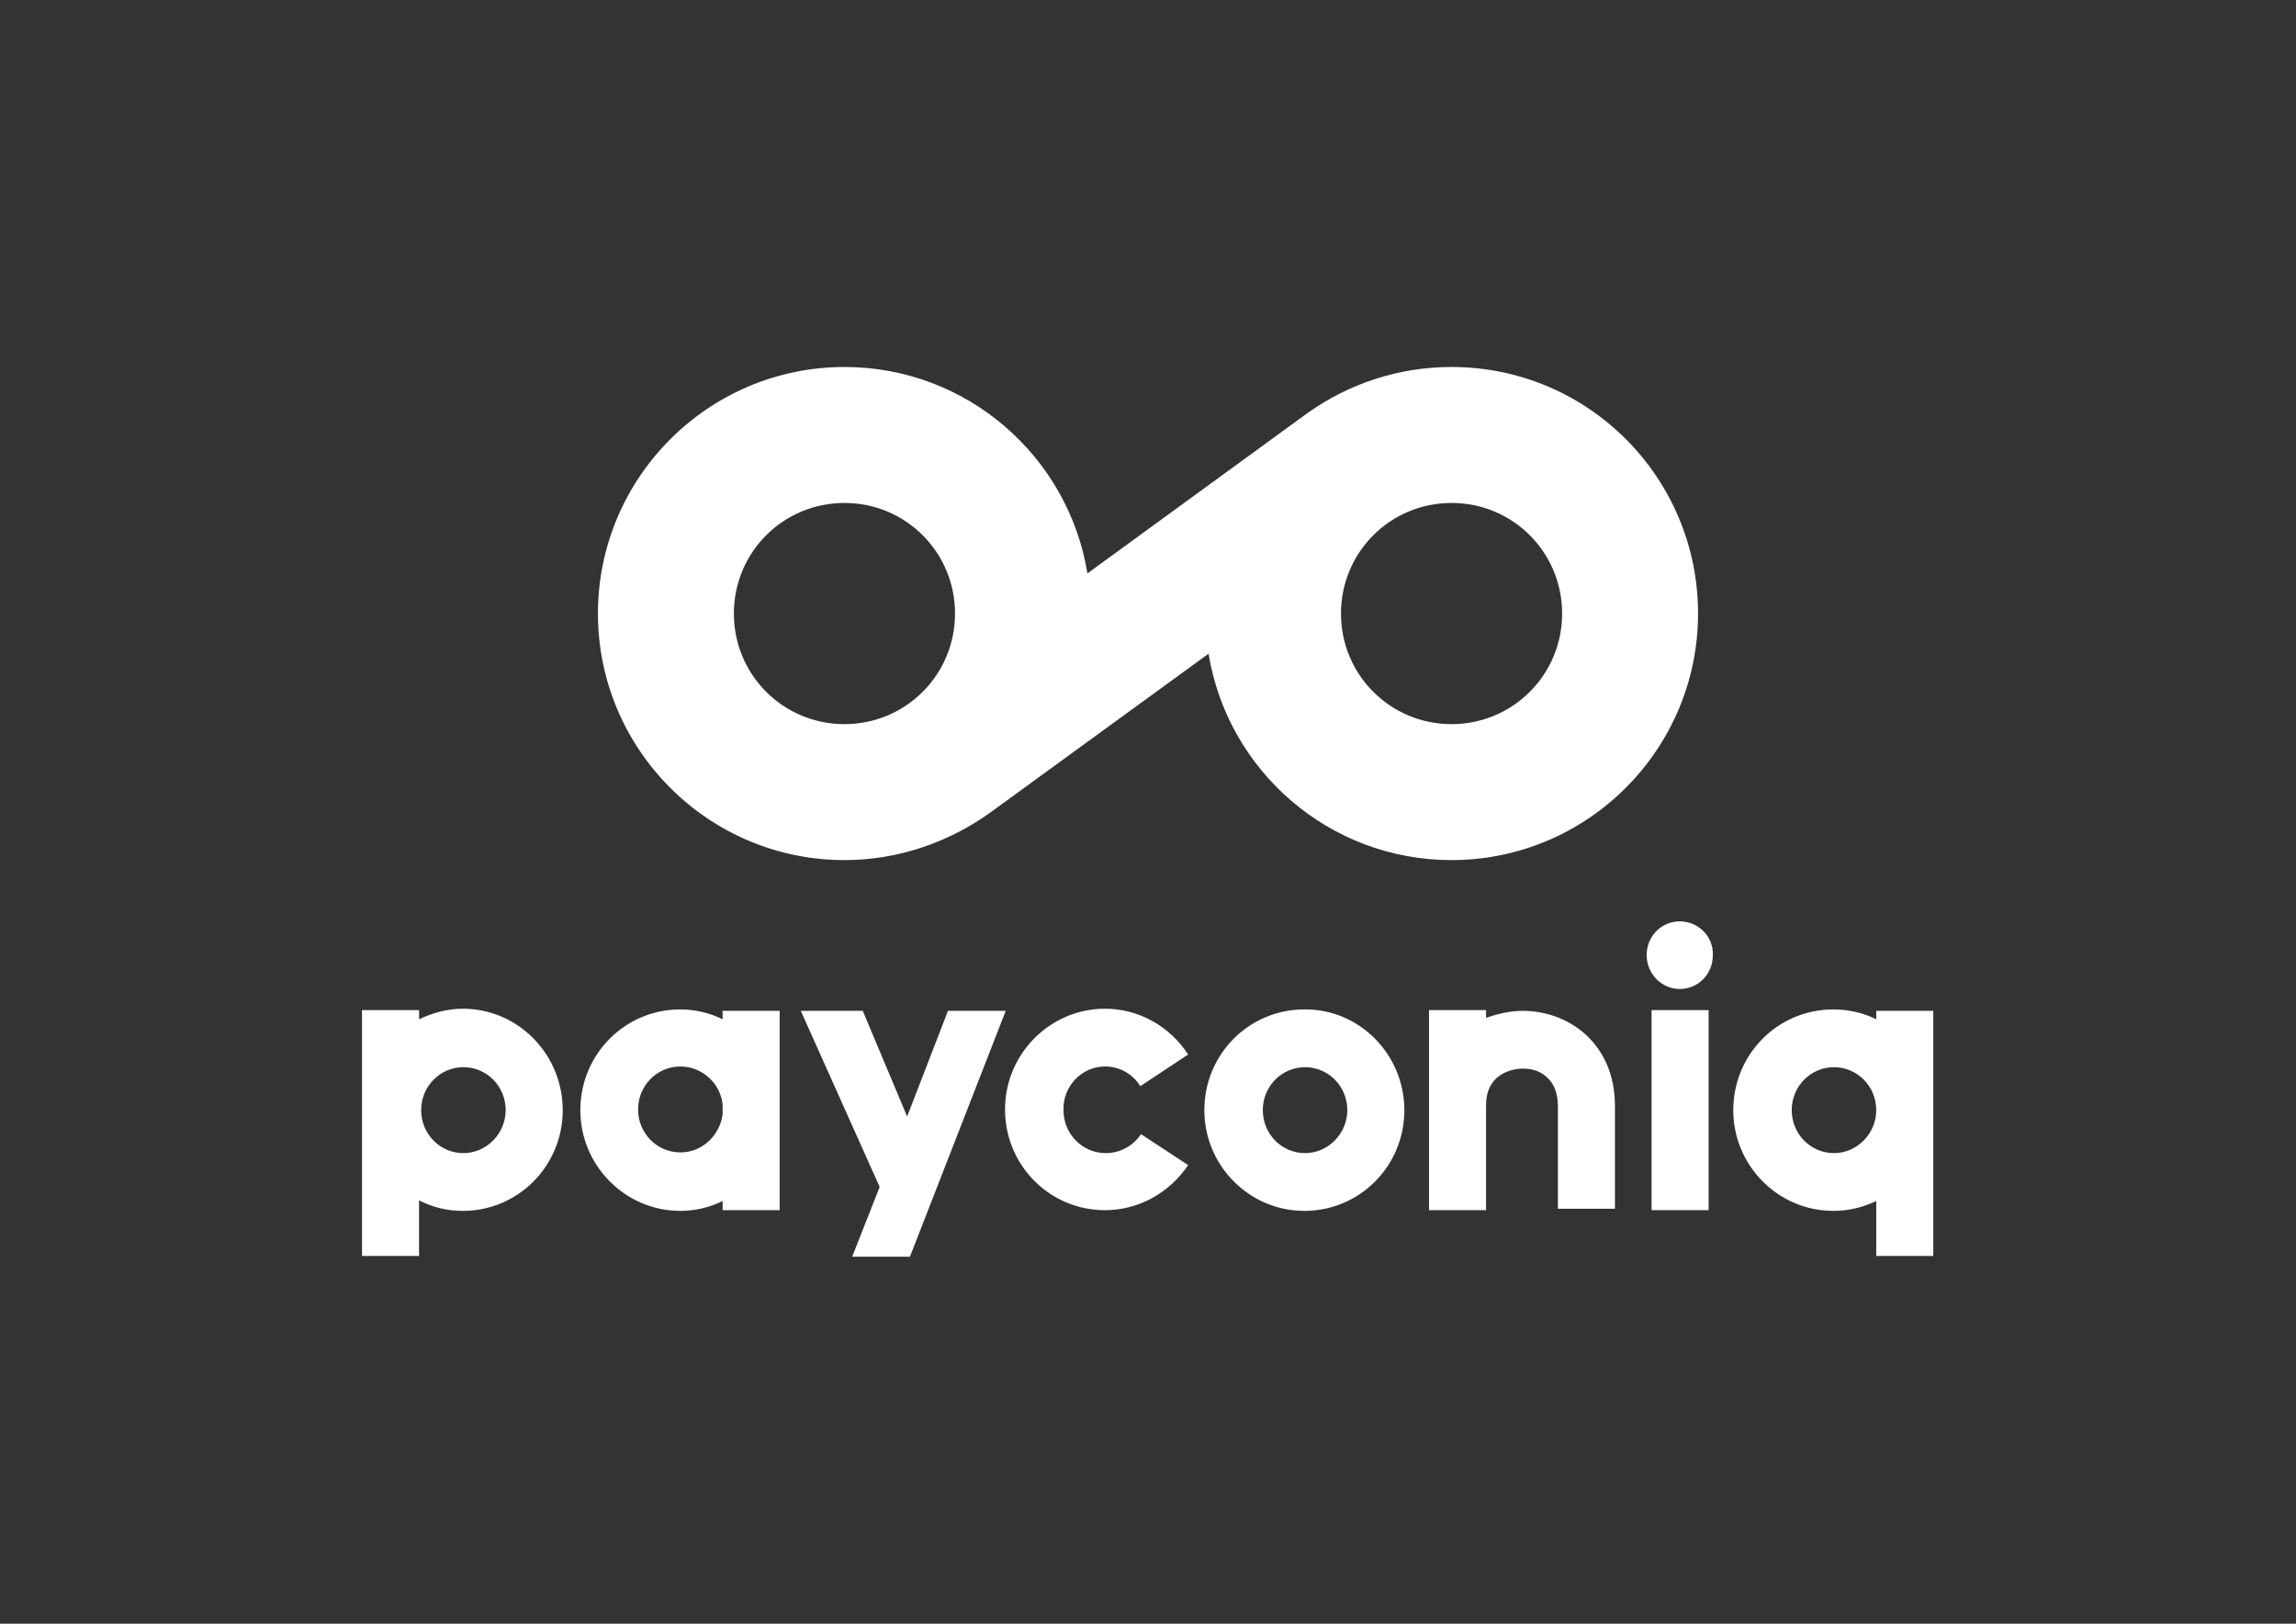 <svg xmlns="http://www.w3.org/2000/svg" xmlns:xlink="http://www.w3.org/1999/xlink" id="Layer_2" x="0px" y="0px" viewBox="0 0 326 230.5" style="enable-background:new 0 0 326 230.5;" xml:space="preserve">
<rect x="0" y="0" width="326" height="230.5" fill="#333333" stroke="none"/>
<style type="text/css">
	.st0{fill:#FFFFFF;}
</style>
<g id="XMLID_5_">
	<g>
		<path class="st0" d="M206.1,52.1c-7.6,0-14.6,2.4-20.4,6.5l-31.3,22.8c-2.7-16.6-17.1-29.3-34.5-29.3c-19.3,0-35,15.7-35,35    s15.7,35,35,35c7.6,0,14.7-2.5,20.5-6.6l31.2-22.7c2.7,16.6,17.1,29.3,34.5,29.3c19.3,0,35-15.7,35-35S225.5,52.1,206.1,52.1z     M119.9,102.8c-8.7,0-15.7-7-15.7-15.7s7-15.7,15.7-15.7s15.7,7,15.7,15.7S128.6,102.8,119.9,102.8z M206.1,102.8    c-8.7,0-15.7-7-15.7-15.7s7-15.7,15.7-15.7c8.7,0,15.7,7,15.7,15.7S214.8,102.8,206.1,102.8z"></path>
	</g>
</g>
<g id="XMLID_1_">
	<g>
		<path class="st0" d="M234.5,143.4h8.1v28.4h-8.1V143.4z M238.5,130.8c-2.6,0-4.7,2.1-4.7,4.8c0,2.6,2.1,4.8,4.7,4.8    c2.6,0,4.7-2.1,4.7-4.8C243.3,132.9,241.1,130.8,238.5,130.8z M274.5,143.4v34.9h-8.1v-7.8c-1.9,0.9-3.9,1.4-6.1,1.4    c-7.8,0-14.2-6.4-14.2-14.3c0-7.9,6.3-14.3,14.2-14.3c2.2,0,4.3,0.5,6.1,1.4v-1.2H274.5z M266.4,157.6c0-3.4-2.7-6.1-6-6.1    c-3.3,0-6,2.7-6,6.1c0,3.4,2.7,6.1,6,6.1C263.7,163.7,266.4,160.9,266.4,157.6z M156.9,151.4c2,0,3.9,1,5,2.8l6.8-4.5    c-2.6-4-7-6.5-11.8-6.5c-7.8,0-14.2,6.4-14.2,14.3c0,7.9,6.3,14.3,14.2,14.3c4.7,0,9.1-2.4,11.8-6.4L162,161c-1.1,1.7-3,2.7-5,2.7    c-3.3,0-6-2.7-6-6.1C150.9,154.2,153.6,151.4,156.9,151.4z M79.9,157.6c0,7.9-6.3,14.3-14.2,14.3c-2.2,0-4.3-0.5-6.2-1.5v7.9h-8.1    v-34.9h8.1v1.3c1.9-0.9,4-1.5,6.2-1.5C73.6,143.2,79.9,149.7,79.9,157.6z M71.8,157.6c0-3.4-2.7-6.1-6-6.1c-3.3,0-6,2.7-6,6.1    c0,3.4,2.7,6.1,6,6.1C69.1,163.7,71.8,160.9,71.8,157.6z M110.7,171.8h-8.1v-1.3c-1.8,0.9-3.9,1.4-6,1.4    c-7.8,0-14.2-6.4-14.2-14.3c0-7.9,6.3-14.3,14.2-14.3c2.1,0,4.2,0.5,6,1.4v-1.2h8.1V171.8z M102.6,156.8c-0.3-3-2.9-5.4-6-5.4    c-3.3,0-6,2.7-6,6.1c0,3.4,2.7,6.1,6,6.1c3.1,0,5.6-2.4,6-5.4V156.8z M216.2,143.5c-1.7,0-3.5,0.4-5.2,1v-1.1h-8.1v28.4h8.1v-14.9    c0-5,4.6-5.2,5.2-5.2c1.4,0,2.6,0.4,3.5,1.3c1,0.9,1.5,2.3,1.5,4.1v14.5h8.1V157C229.3,148.1,222.7,143.5,216.2,143.5z     M142.8,143.5h-8.2l-5.8,15l-6.3-15h-8.8l11.2,25l-3.9,9.9h8.2L142.8,143.5z M199.4,157.6c0,7.9-6.3,14.3-14.2,14.3    c-7.8,0-14.2-6.4-14.2-14.3c0-7.9,6.3-14.3,14.2-14.3C193,143.2,199.4,149.7,199.4,157.6z M191.3,157.6c0-3.4-2.7-6.1-6-6.1    c-3.3,0-6,2.7-6,6.1c0,3.4,2.7,6.1,6,6.1C188.6,163.7,191.3,160.9,191.3,157.6z"></path>
	</g>
</g>
</svg>